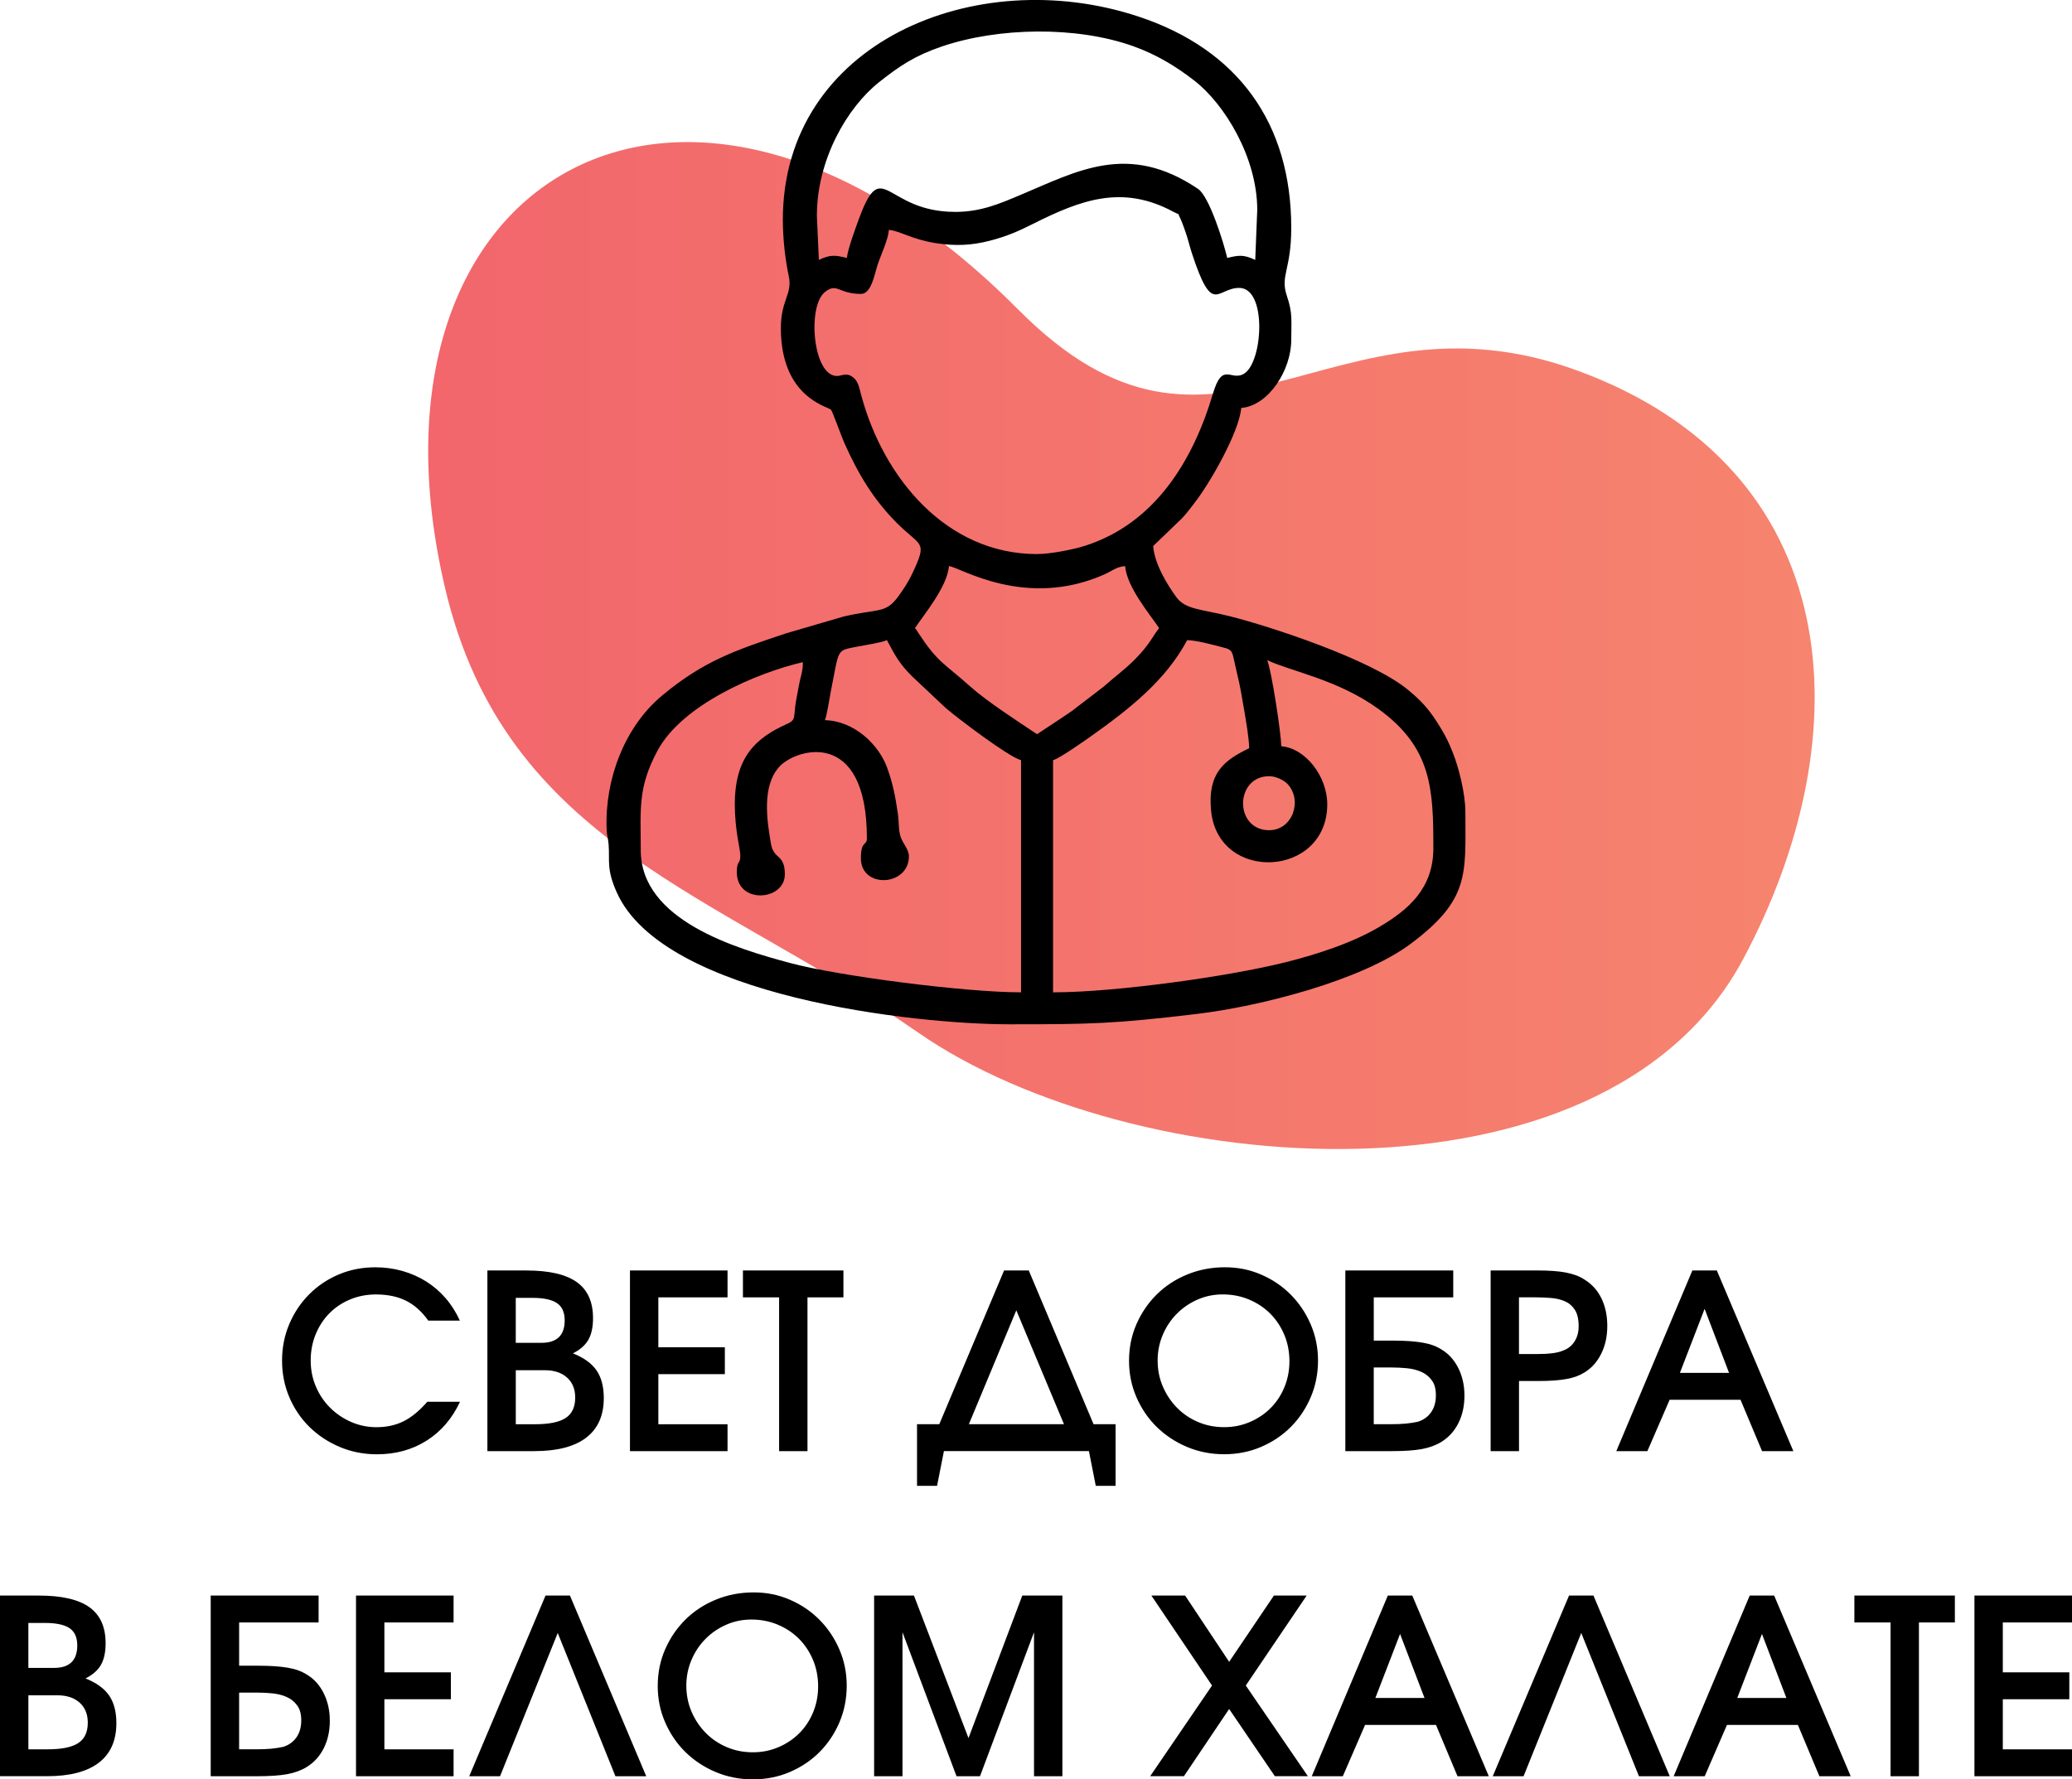 <?xml version="1.0" encoding="UTF-8"?> <svg xmlns="http://www.w3.org/2000/svg" xmlns:xlink="http://www.w3.org/1999/xlink" id="_Слой_2" data-name="Слой 2" viewBox="0 0 870.51 747.76"><defs><style> .cls-1 { fill: url(#_Безымянный_градиент_15); } .cls-2 { clip-rule: evenodd; } .cls-2, .cls-3 { fill: none; } .cls-3 { clip-path: url(#clippath); } .cls-4 { fill-rule: evenodd; } </style><clipPath id="clippath"><path class="cls-2" d="m427.78,130.09C289.36-9.44,145.85,73.5,187.09,247.53c25.41,107.22,114,127.59,198.77,186.46,88.81,61.68,288.02,78.7,346.55-31.04,50.66-95,43.27-206.03-69.97-247.32-103.83-37.85-150.86,58.91-234.65-25.55"></path></clipPath><linearGradient id="_Безымянный_градиент_15" data-name="Безымянный градиент 15" x1="179.89" y1="251.63" x2="762.38" y2="251.63" gradientUnits="userSpaceOnUse"><stop offset="0" stop-color="#f2666c"></stop><stop offset="1" stop-color="#f6846e"></stop></linearGradient></defs><g id="_Слой_1-2" data-name="Слой 1"><g class="cls-3"><rect class="cls-1" x="145.85" y="-9.44" width="637.22" height="522.13"></rect></g><path d="m829.52,670.51h40.99v11.3h-29.07v20.96h27.94v11.3h-27.94v21.06h29.07v11.3h-40.99v-75.92Zm-35.24,11.3h-15.2v-11.3h42.22v11.3h-15.1v64.62h-11.92v-64.62Zm-43.76,31.74l-10.27-26.91-10.38,26.91h20.65Zm-15.41-43.04h10.27l32.15,75.92h-13.15l-9.04-21.57h-29.79l-9.35,21.57h-13.05l31.95-75.92Zm-75.92,0h10.27l32.05,75.92h-12.94l-24.24-60.2-24.24,60.2h-12.94l32.05-75.92Zm-60.71,43.04l-10.27-26.91-10.38,26.91h20.65Zm-15.41-43.04h10.27l32.15,75.92h-13.15l-9.04-21.57h-29.79l-9.35,21.57h-13.05l31.95-75.92Zm-73.86,37.8l-25.48-37.8h14.18l18.49,27.84,18.8-27.84h13.77l-25.58,37.8,26.09,38.11h-13.87l-19.21-28.25-19,28.25h-14.18l25.99-38.11Zm-141.97-37.8h16.74l22.91,59.89,22.6-59.89h16.85v75.92h-11.92v-60.51l-22.7,60.51h-9.86l-22.7-60.51v60.51h-11.92v-75.92Zm-78.89,37.91c0,3.9.74,7.55,2.21,10.94,1.47,3.39,3.46,6.35,5.96,8.89,2.5,2.53,5.44,4.52,8.83,5.96,3.39,1.44,7.04,2.16,10.94,2.16s7.43-.72,10.79-2.16c3.36-1.44,6.27-3.39,8.73-5.86,2.47-2.47,4.4-5.39,5.8-8.78,1.4-3.39,2.11-7.04,2.11-10.94s-.72-7.67-2.16-11.09-3.41-6.39-5.91-8.89-5.46-4.47-8.89-5.91c-3.42-1.44-7.12-2.16-11.09-2.16-3.77,0-7.31.74-10.63,2.21-3.32,1.47-6.21,3.46-8.68,5.96-2.47,2.5-4.42,5.44-5.86,8.83-1.44,3.39-2.16,7-2.16,10.84Zm-12.02.1c0-5.55,1.04-10.7,3.13-15.46,2.09-4.76,4.93-8.92,8.53-12.48,3.6-3.56,7.86-6.35,12.79-8.37,4.93-2.02,10.2-3.03,15.82-3.03s10.5,1.03,15.25,3.08c4.76,2.05,8.9,4.86,12.43,8.42,3.53,3.56,6.32,7.72,8.37,12.48,2.05,4.76,3.08,9.84,3.08,15.25s-1.03,10.62-3.08,15.41c-2.05,4.79-4.85,8.95-8.37,12.48s-7.69,6.32-12.48,8.37c-4.79,2.05-9.96,3.08-15.51,3.08s-10.75-1.03-15.61-3.08c-4.86-2.05-9.09-4.85-12.69-8.37-3.6-3.53-6.44-7.69-8.53-12.48-2.09-4.79-3.13-9.9-3.13-15.31Zm-47.15-38.01h10.27l32.05,75.92h-12.94l-24.24-60.2-24.24,60.2h-12.94l32.05-75.92Zm-79.61,0h40.99v11.3h-29.07v20.96h27.94v11.3h-27.94v21.06h29.07v11.3h-40.99v-75.92Zm-61.02,0h45.3v11.3h-33.39v18.18h7.91c2.67,0,5.02.07,7.04.21,2.02.14,3.83.34,5.44.62,1.61.27,3.05.63,4.31,1.08,1.27.44,2.45,1.01,3.54,1.69,3.08,1.78,5.5,4.4,7.24,7.86,1.75,3.46,2.62,7.34,2.62,11.66s-.84,8.15-2.52,11.51c-1.68,3.36-4.06,5.99-7.14,7.91-2.33,1.44-5.07,2.45-8.22,3.03-3.15.58-7.36.87-12.64.87h-19.52v-75.92Zm18.8,64.61c2.67,0,4.88-.09,6.63-.26,1.75-.17,3.41-.43,4.98-.77,2.4-.75,4.26-2.09,5.6-4.01,1.34-1.92,2-4.28,2-7.09s-.58-4.79-1.75-6.37c-1.16-1.58-2.65-2.76-4.47-3.54-1.81-.79-3.82-1.28-6.01-1.49-2.19-.21-4.31-.31-6.37-.31h-7.5v23.83h6.88Zm-84.65-34.21c6.51,0,9.76-3.15,9.76-9.45,0-3.36-1.08-5.77-3.24-7.24-2.16-1.47-5.63-2.21-10.43-2.21h-6.88v18.9h10.79Zm-2.67,34.21c5.89,0,10.17-.87,12.84-2.62,2.67-1.75,4.01-4.61,4.01-8.58,0-3.56-1.15-6.37-3.44-8.42-2.29-2.05-5.39-3.08-9.3-3.08h-12.22v22.7h8.12ZM0,670.51h16.33c9.59,0,16.66,1.63,21.21,4.88,4.55,3.25,6.83,8.3,6.83,15.15,0,3.7-.63,6.69-1.9,8.99-1.27,2.29-3.44,4.23-6.52,5.8,4.59,1.85,7.89,4.25,9.91,7.19,2.02,2.95,3.03,6.81,3.03,11.61,0,7.33-2.47,12.88-7.4,16.64-4.93,3.77-12.19,5.65-21.78,5.65H0v-75.92Zm726.43-93.58l-10.27-26.91-10.38,26.91h20.65Zm-15.41-43.04h10.27l32.15,75.92h-13.15l-9.04-21.57h-29.79l-9.35,21.57h-13.05l31.95-75.92Zm-65.44,35.13c2.6,0,4.83-.12,6.68-.36,1.85-.24,3.39-.63,4.62-1.18,1.99-.75,3.54-2.02,4.67-3.8,1.13-1.78,1.69-3.9,1.69-6.37,0-2.95-.53-5.24-1.59-6.88-1.06-1.64-2.47-2.84-4.21-3.6-1.75-.75-3.71-1.22-5.91-1.39-2.19-.17-4.42-.26-6.68-.26h-6.68v23.83h7.4Zm-19.31-35.13h19.52c2.53,0,4.79.07,6.78.21,1.99.14,3.77.36,5.34.67s3.01.7,4.31,1.18c1.3.48,2.5,1.1,3.6,1.85,3.08,1.92,5.43,4.55,7.04,7.91,1.61,3.36,2.41,7.19,2.41,11.51s-.84,8.18-2.52,11.61c-1.68,3.42-4.02,6.06-7.04,7.91-1.1.68-2.26,1.25-3.49,1.7-1.23.45-2.62.8-4.16,1.08-1.54.27-3.29.48-5.24.62-1.95.14-4.23.21-6.83.21h-7.81v29.48h-11.92v-75.92Zm-61.02,0h45.3v11.3h-33.39v18.18h7.91c2.67,0,5.02.07,7.04.21,2.02.14,3.83.34,5.44.62,1.61.27,3.05.63,4.31,1.08,1.27.44,2.45,1.01,3.54,1.69,3.08,1.78,5.5,4.4,7.24,7.86,1.75,3.46,2.62,7.34,2.62,11.66s-.84,8.15-2.52,11.51c-1.68,3.36-4.06,5.99-7.14,7.91-2.33,1.44-5.07,2.45-8.22,3.03s-7.36.87-12.64.87h-19.52v-75.92Zm18.8,64.61c2.67,0,4.88-.09,6.63-.26,1.75-.17,3.41-.43,4.98-.77,2.4-.75,4.26-2.09,5.6-4.01,1.34-1.92,2-4.28,2-7.09s-.58-4.79-1.75-6.37-2.65-2.76-4.47-3.54c-1.81-.79-3.82-1.28-6.01-1.49-2.19-.21-4.31-.31-6.37-.31h-7.5v23.83h6.88Zm-97.69-26.71c0,3.9.74,7.55,2.21,10.94,1.47,3.39,3.46,6.35,5.96,8.89,2.5,2.53,5.44,4.52,8.83,5.96,3.39,1.44,7.04,2.16,10.94,2.16s7.43-.72,10.79-2.16c3.36-1.44,6.27-3.39,8.73-5.86,2.47-2.47,4.4-5.39,5.8-8.78,1.4-3.39,2.11-7.04,2.11-10.94s-.72-7.67-2.16-11.09c-1.44-3.42-3.41-6.39-5.91-8.89-2.5-2.5-5.46-4.47-8.89-5.91-3.42-1.44-7.12-2.16-11.09-2.16-3.77,0-7.31.74-10.63,2.21-3.32,1.47-6.21,3.46-8.68,5.96s-4.42,5.44-5.86,8.83c-1.44,3.39-2.16,7-2.16,10.84Zm-12.02.1c0-5.55,1.04-10.7,3.13-15.46,2.09-4.76,4.93-8.92,8.53-12.48,3.6-3.56,7.86-6.35,12.79-8.37,4.93-2.02,10.2-3.03,15.82-3.03s10.5,1.03,15.25,3.08c4.76,2.05,8.9,4.86,12.43,8.42,3.53,3.56,6.32,7.72,8.37,12.48,2.05,4.76,3.08,9.84,3.08,15.25s-1.03,10.62-3.08,15.41c-2.05,4.79-4.85,8.95-8.37,12.48s-7.69,6.32-12.48,8.37c-4.79,2.05-9.96,3.08-15.51,3.08s-10.75-1.03-15.61-3.08c-4.86-2.05-9.09-4.85-12.69-8.37s-6.44-7.69-8.53-12.48-3.13-9.9-3.13-15.31Zm-27.33,26.61l-20.03-47.87-19.93,47.87h39.96Zm-61.74,0h9.35l27.22-64.61h10.38l27.22,64.61h9.25v25.89h-8.32l-2.88-14.59h-60.92l-2.88,14.59h-8.42v-25.89Zm-57.94-53.31h-15.2v-11.3h42.22v11.3h-15.1v64.62h-11.92v-64.62Zm-62.66-11.3h40.99v11.3h-29.07v20.96h27.94v11.3h-27.94v21.06h29.07v11.3h-40.99v-75.92Zm-37.19,30.41c6.51,0,9.76-3.15,9.76-9.45,0-3.36-1.08-5.77-3.24-7.24-2.16-1.47-5.63-2.21-10.43-2.21h-6.88v18.9h10.79Zm-2.67,34.21c5.89,0,10.17-.87,12.84-2.62,2.67-1.75,4.01-4.61,4.01-8.58,0-3.56-1.15-6.37-3.44-8.42-2.29-2.05-5.39-3.08-9.3-3.08h-12.22v22.7h8.12Zm-20.03-64.61h16.33c9.59,0,16.66,1.63,21.21,4.88,4.55,3.25,6.83,8.3,6.83,15.15,0,3.7-.63,6.69-1.9,8.99-1.27,2.29-3.44,4.23-6.52,5.8,4.59,1.85,7.89,4.25,9.91,7.19,2.02,2.94,3.03,6.81,3.03,11.61,0,7.33-2.47,12.88-7.4,16.64-4.93,3.77-12.19,5.65-21.78,5.65h-19.72v-75.92Zm-11.51,55.16c-3.29,7.05-7.96,12.5-14.02,16.33-6.06,3.84-13.03,5.75-20.9,5.75-5.55,0-10.75-1.03-15.61-3.08-4.86-2.05-9.09-4.85-12.69-8.37-3.6-3.53-6.42-7.69-8.47-12.48-2.05-4.79-3.08-9.93-3.08-15.41s1.01-10.6,3.03-15.36c2.02-4.76,4.79-8.92,8.32-12.48,3.53-3.56,7.67-6.35,12.43-8.37,4.76-2.02,9.88-3.03,15.36-3.03,3.97,0,7.77.51,11.4,1.54,3.63,1.03,6.97,2.5,10.02,4.42s5.77,4.26,8.17,7.04c2.4,2.77,4.38,5.91,5.96,9.4h-13.25c-2.74-3.83-5.87-6.63-9.4-8.37-3.53-1.75-7.72-2.62-12.58-2.62-3.9,0-7.53.7-10.89,2.11-3.36,1.4-6.25,3.34-8.68,5.8-2.43,2.47-4.35,5.39-5.75,8.78-1.4,3.39-2.11,7.07-2.11,11.04s.72,7.55,2.16,10.94c1.44,3.39,3.42,6.35,5.96,8.89,2.53,2.53,5.48,4.54,8.83,6.01,3.36,1.47,6.92,2.21,10.68,2.21,4.25,0,8.03-.82,11.35-2.47,3.32-1.64,6.66-4.38,10.02-8.22h13.77Z"></path><path class="cls-4" d="m328.9,92.41c0,8.26,1.05,16.84,2.49,23.65,1.6,7.58-3.33,9.99-3.33,21.76,0,29.31,19.81,32.97,21.1,34.4.55.61,4.56,11.67,5.52,13.82,5.93,13.3,12.37,24.02,22.36,33.98,9.98,9.95,12.75,7.1,6.26,20.97-1.64,3.51-3.84,6.86-6.09,9.89-5.22,7.07-8.28,4.81-22.88,8.23l-24.08,7.04c-21.52,7.15-34.73,11.69-52.07,26.13-15.73,13.11-24.04,35.05-23.33,55.77.13,3.78.59,3.65.84,6.76.56,6.99-1.02,10.21,3.4,20.14,19.61,44.07,125.81,55.49,164.83,55.49h1.58c32.77,0,42.99-.24,77.32-4.35,26.75-3.21,69.24-14.06,89.9-29.51,24.87-18.61,22.93-29.15,22.93-55.27,0-7.96-2.87-19.03-5.27-25-1.66-4.14-2.82-6.63-4.97-10.17-4.37-7.21-7.32-10.87-13.95-16.32-15.55-12.79-57.93-26.64-75.04-30.92-11.96-2.99-18.4-2.71-22.25-8.02-3.76-5.19-9.06-13.71-9.7-21.41l12-11.55c1.9-1.97,3.52-4.19,5.3-6.47,6.53-8.34,18.85-29.85,19.7-40.01,11.57-.96,21.02-15.98,21.02-28.59,0-8.13.66-11.17-1.81-18.41-2.96-8.68,1.81-10.88,1.81-28.68,0-43.81-22.21-74.92-64.23-88.82-68.39-22.63-149.37,11.04-149.37,85.46m72.32-3.36c-29.39,0-30.43-23.81-40.24,2.64-1.33,3.58-4.87,13.17-5.17,16.7-4.57-1.06-6.7-1.59-11.77.84l-.84-18.5c0-23.79,12.83-45.68,26.18-56.23,8.43-6.66,14.78-11.03,26.27-14.94,23.82-8.1,56.47-8.65,80.31-.19,9.8,3.48,18.03,8.46,25.84,14.53,12.65,9.82,26.41,32.25,26.41,54.32l-.84,21.02c-5.07-2.43-7.2-1.91-11.77-.84-1.48-6.37-7.51-25.79-12.22-28.98-29.42-19.91-50.93-7.43-74.75,2.55-8.82,3.7-16.55,7.09-27.39,7.09Zm34.48,143.8c-38.08,0-64.51-32-73.82-66.61-.72-2.68-1.21-5.59-2.93-7.19-3.12-2.92-5.03-1.04-7.35-1.04-10.1,0-12.55-29.34-4.99-35.3,5.11-4.03,5.68.82,15.08.82,4.45,0,5.68-8.21,7.04-12.3,1.46-4.37,4.38-10.37,4.73-14.61,4.65.39,9.54,3.98,19.67,5.56,8.3,1.29,15.07.97,22.73-1.01,7.42-1.91,12.24-4.12,18.15-7.08,20.15-10.11,37.48-16.62,58.93-5.11,3.31,1.77,1.47-.04,2.99,2.9.51.99,1.59,4.08,1.88,4.85,1.24,3.35,1.77,6.07,2.94,9.67,8.73,26.73,10.36,14.6,19.88,14.6,11.72,0,10.01,30.79,2.23,35.92-5.65,3.72-9.14-5.4-13.27,8.53-8.39,28.29-24.41,54.55-53.79,63.94-4.65,1.49-14.3,3.45-20.1,3.45Zm-37,5.05c4.41.37,32.24,18.39,65.59,3.36,2.82-1.27,4.72-3.06,8.41-3.36.74,8.88,10.35,20.18,14.3,26.07-2.3,2.65-3.82,6.79-10.29,13.25-4.3,4.29-8.51,7.31-13.04,11.35l-13.33,10.22c-5.08,3.51-9.74,6.47-14.64,9.75-7.75-5.19-20.89-13.64-27.97-19.97-11.34-10.13-13.65-10-21.93-22.64-1.06-1.62-.27-.67-1.4-1.97,3.77-5.64,13.57-17.36,14.3-26.07Zm133.71,39.52c9.81,4.71,29.5,8.05,46.74,20.53,22.46,16.25,23.05,33.76,23.05,58.52,0,17.27-11.05,26.04-22.01,32.65-11.3,6.81-25.86,11.7-40.21,15.29-23.98,6-71.51,12.61-97.55,12.61v-97.55c2.7-.72,13.23-8.15,15.97-10.09,15.51-11.01,31.32-23.27,40.37-40.36,4.09.09,10.58,1.91,14.7,2.96,5.08,1.29,3.91,1.43,6.33,11.33,1.17,4.8,1.96,9.31,2.87,14.79.78,4.66,2.06,11.83,2.16,16.34-10.61,5.09-17.47,10.45-16.03,26.06,2.83,30.73,48.83,28.34,48.83-2.51,0-11.56-8.99-23.53-19.34-24.39,0-5.34-4.19-32.36-5.89-36.16Zm-223.69,60.55c0,10.77,2.2,18.5,2.3,21.22.16,4.4-1.46,1.83-1.46,7.37,0,13.52,20.18,12.13,20.18.84,0-8.62-4.65-6.09-5.81-12.69-1.82-10.37-3.82-24.43,3.5-32.5,6.96-7.66,36.78-16.53,36.78,30.05,0,3.37-2.52.83-2.52,8.41,0,12.94,20.18,11.83,20.18-.84,0-2.68-2.46-5.46-3.3-7.63-1.19-3.08-.8-6.52-1.36-10.41-1.19-8.1-2.21-12.75-4.46-19.08-3.43-9.65-13.76-19.78-26.19-20.06.82-1.71,1.97-9.42,2.45-11.84,3.73-18.64,2.18-17.24,11.2-19.07,3.34-.68,10.17-1.65,12.42-2.72,3.55,6.7,5.36,10.05,10.72,15.35l13.86,13.05c4.75,4.15,26.49,20.64,31.77,22.05v97.55c-23.48,0-76.21-6.76-97-12.32-23.08-6.17-62.77-18.03-62.77-47.39,0-17.33-1.34-26.15,7-41.77,10.34-19.37,41.64-32.74,61.11-37.27,0,4.21-.98,5.92-1.58,9.35-.6,3.43-1.27,6.33-1.64,9.3-.62,5.01.09,5.72-3.56,7.37-12.94,5.83-21.81,13.82-21.81,33.69Zm224.53,10.93c-14.77,0-14.54-22.71,0-22.71,2.87,0,6.25,1.75,7.67,3.26,6.45,6.88,2.13,19.44-7.67,19.44Z"></path></g></svg> 